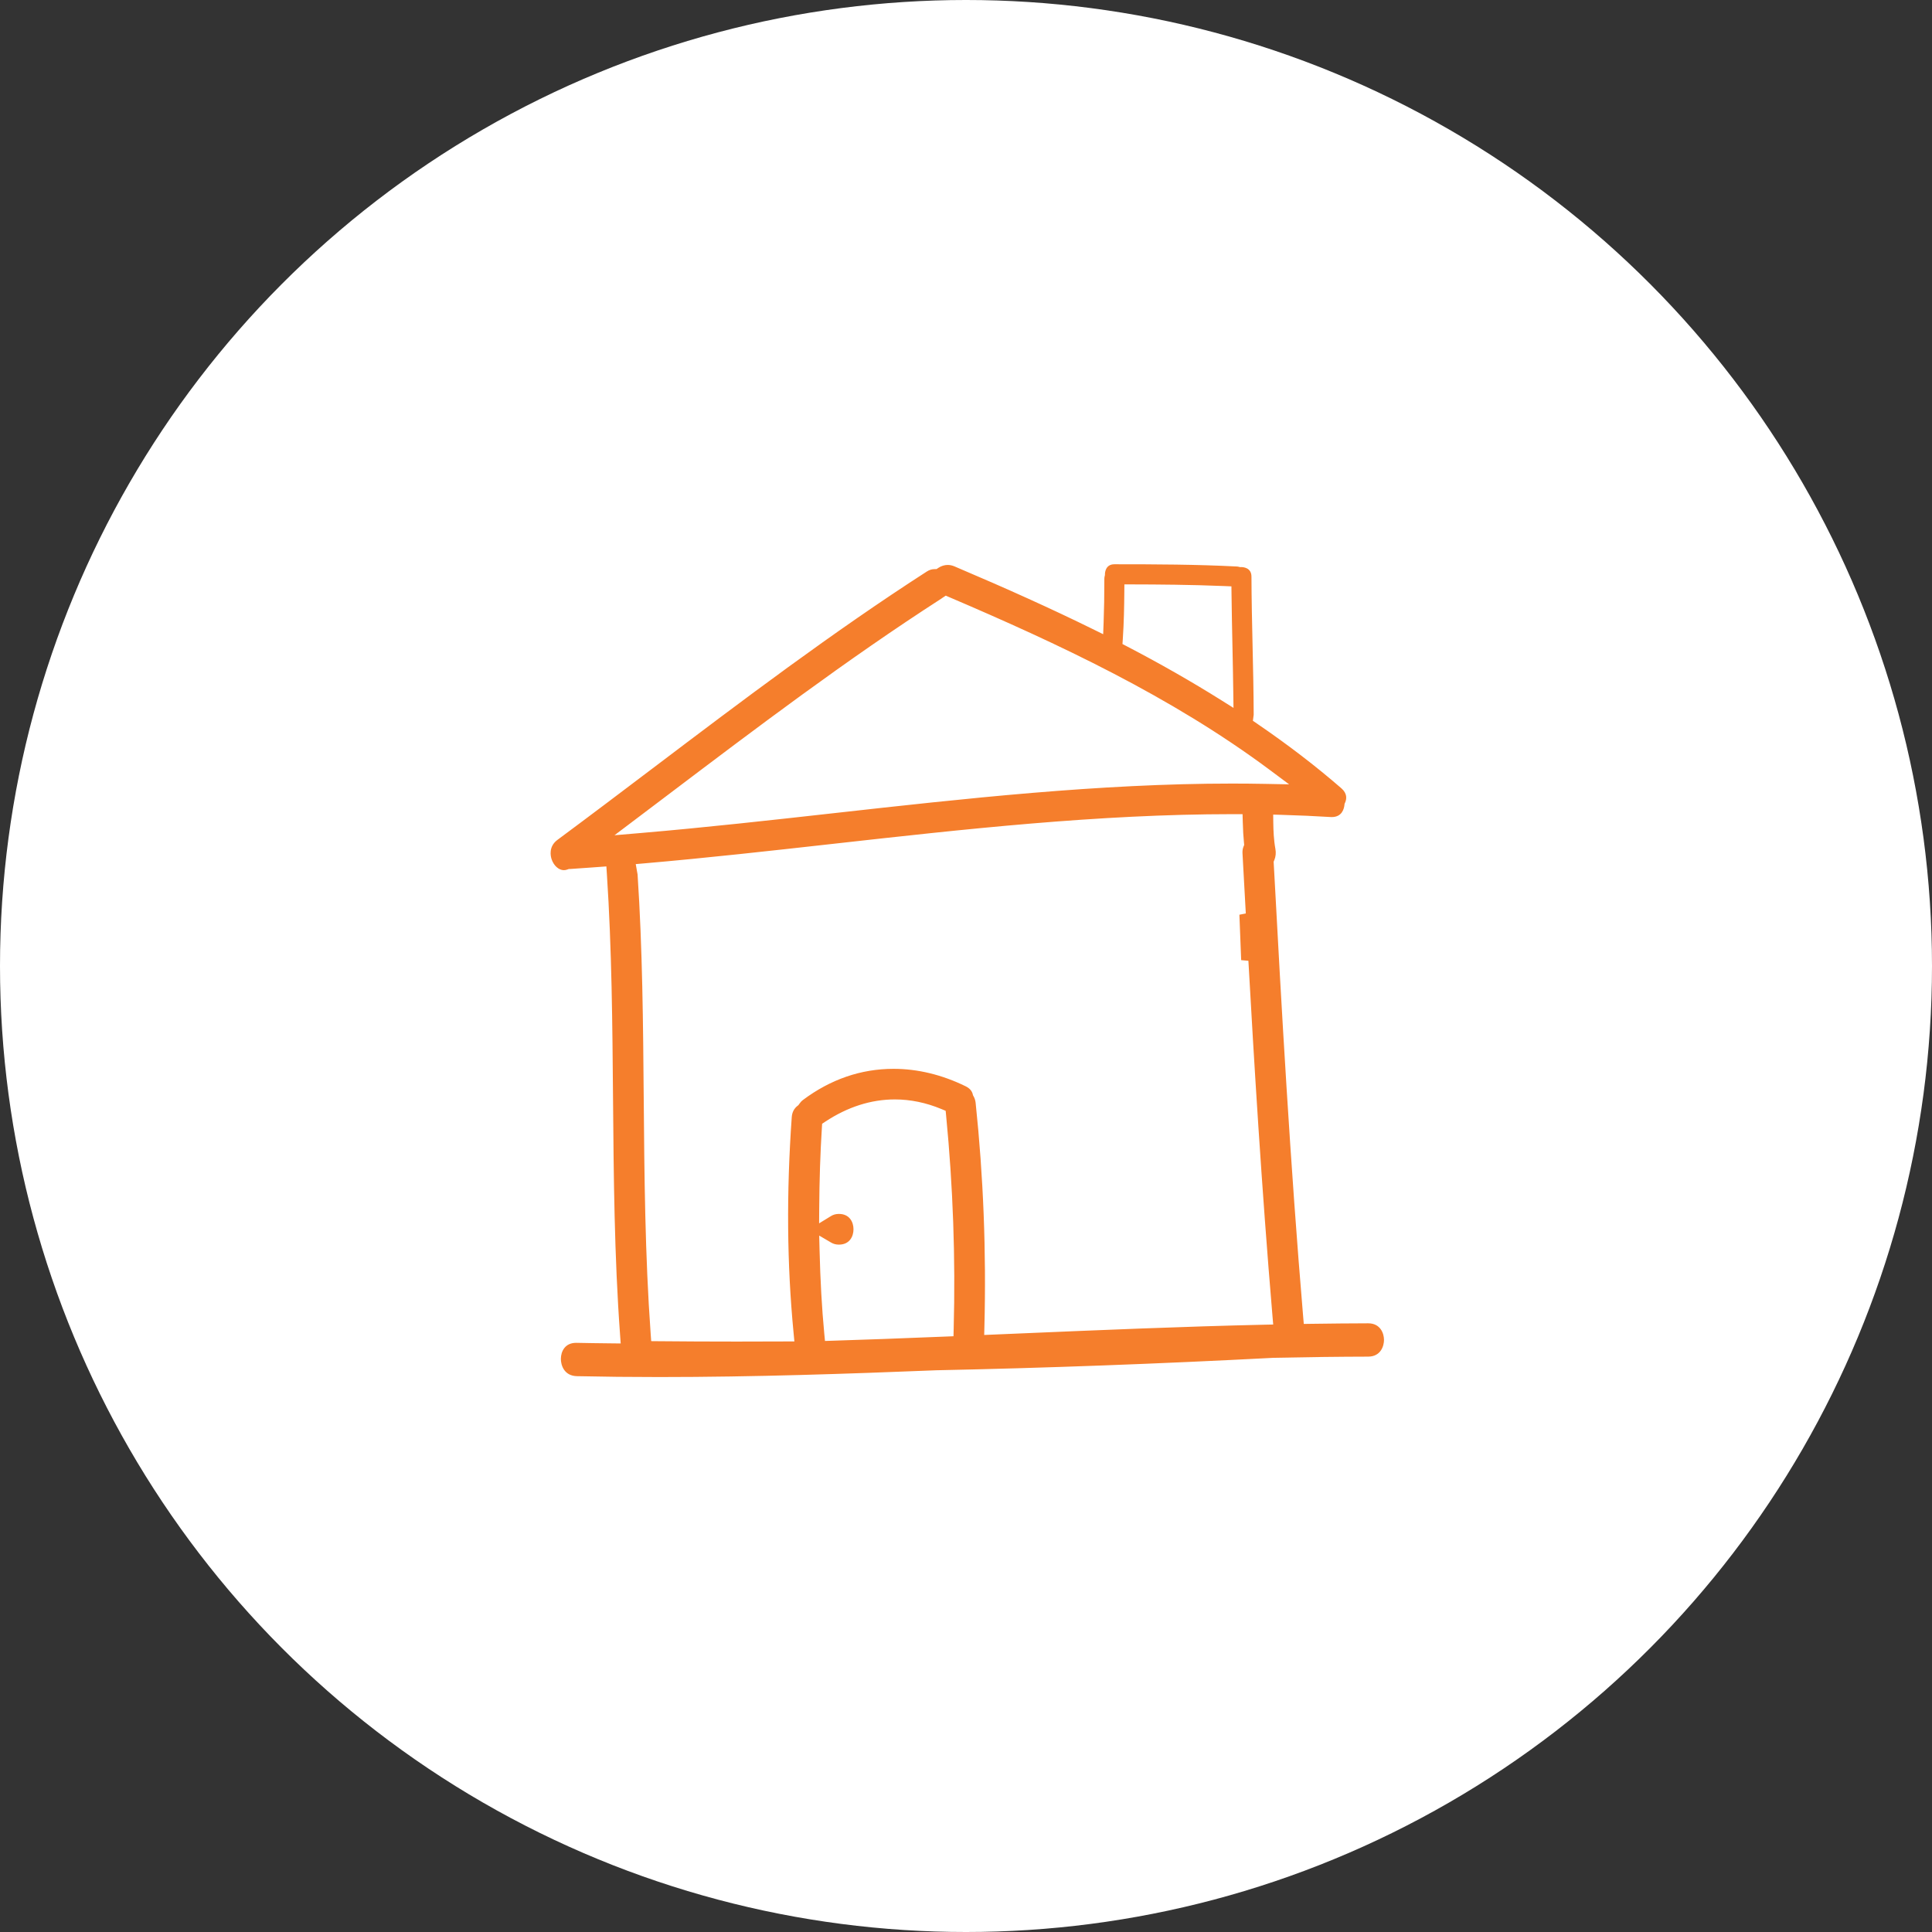 <svg xmlns="http://www.w3.org/2000/svg" width="124.412" height="124.412" viewBox="0 0 124.412 124.412">
  <rect x="0" y="0" width="124.412" height="124.412" fill="#333333" stroke="none"/>
  <defs>
    <style>
      .cls-1 {
        fill: #fff;
      }

      .cls-2 {
        fill: #f57e2c;
      }

      .cls-3, .cls-4 {
        stroke: none;
      }

      .cls-4 {
        fill: #fff;
      }
    </style>
  </defs>
  <g id="Gruppe_351" data-name="Gruppe 351" transform="translate(-736 -113)">
    <circle id="Ellipse_115" data-name="Ellipse 115" class="cls-1" cx="62.206" cy="62.206" r="62.206" transform="translate(736 113)"/>
    <g id="Gruppe_279" data-name="Gruppe 279" transform="translate(915.956 519.502)">
      <g id="Gruppe_278" data-name="Gruppe 278" transform="translate(-145 -370.666)">
        <g id="Pfad_13187" data-name="Pfad 13187" class="cls-2" transform="translate(0 -5.788)">
          <path class="cls-3" d="M 7.482 58.877 C 7.482 58.877 7.482 58.877 7.482 58.877 C 5.665 58.877 3.884 58.858 2.188 58.821 C 1.301 58.802 0.905 58.095 0.912 57.446 C 0.919 56.813 1.301 56.175 2.14 56.175 C 2.153 56.175 2.165 56.175 2.177 56.175 C 2.888 56.191 3.611 56.199 4.309 56.207 L 4.473 56.209 L 4.745 56.212 L 4.725 55.94 C 4.353 50.86 4.311 45.679 4.27 40.669 C 4.231 35.946 4.191 31.063 3.875 26.264 L 3.859 26.013 L 3.608 26.031 C 3.446 26.043 3.283 26.055 3.121 26.066 C 2.673 26.099 2.21 26.134 1.755 26.162 L 1.718 26.162 L 1.672 26.178 C 1.566 26.217 1.458 26.237 1.353 26.237 C 0.913 26.237 0.5 25.883 0.326 25.357 C 0.253 25.135 0.07 24.372 0.788 23.84 C 2.874 22.293 4.98 20.7 7.017 19.159 C 12.673 14.879 18.523 10.453 24.591 6.546 C 24.789 6.419 24.989 6.355 25.204 6.351 L 25.276 6.349 L 25.336 6.31 C 25.563 6.16 25.817 6.082 26.072 6.082 C 26.249 6.082 26.429 6.12 26.605 6.194 C 30.094 7.676 32.921 8.958 35.502 10.228 L 35.848 10.398 L 35.862 10.013 C 35.894 9.18 35.909 8.293 35.909 7.223 C 35.909 7.146 35.919 7.069 35.94 6.983 L 35.947 6.955 L 35.948 6.926 C 35.952 6.484 36.219 6.038 36.807 6.038 C 39.487 6.038 42.106 6.049 44.685 6.181 C 44.757 6.185 44.829 6.195 44.896 6.213 L 44.929 6.221 L 44.962 6.221 L 44.981 6.22 C 45.428 6.22 45.88 6.486 45.882 7.079 C 45.888 8.565 45.921 10.073 45.954 11.532 C 45.987 12.988 46.021 14.494 46.026 15.975 C 46.026 16 46.022 16.03 46.017 16.064 L 46.013 16.096 L 45.993 16.248 L 46.12 16.335 C 48.129 17.708 49.917 19.078 51.586 20.525 C 52.117 20.988 52.004 21.488 51.888 21.745 L 51.872 21.781 L 51.868 21.821 C 51.816 22.302 51.51 22.817 50.806 22.817 C 50.775 22.817 50.744 22.816 50.712 22.814 C 49.708 22.753 48.672 22.707 47.545 22.674 L 47.284 22.667 L 47.288 22.928 C 47.295 23.424 47.316 24.008 47.42 24.574 C 47.475 24.871 47.446 25.169 47.335 25.434 L 47.313 25.486 L 47.316 25.543 C 47.821 34.942 48.383 44.937 49.211 54.722 L 49.231 54.954 L 49.464 54.951 C 50.791 54.931 51.995 54.92 53.146 54.917 C 54.02 54.917 54.417 55.6 54.417 56.235 C 54.418 56.873 54.021 57.561 53.146 57.563 C 51.256 57.567 49.272 57.592 47.079 57.638 L 47.075 57.638 L 47.071 57.638 C 39.665 58.026 32.343 58.296 25.307 58.442 C 19.696 58.668 13.657 58.877 7.482 58.877 Z M 44.402 22.63 C 35.802 22.63 27.112 23.601 18.709 24.541 C 14.725 24.986 10.605 25.447 6.548 25.798 L 6.276 25.821 L 6.324 26.09 C 6.327 26.11 6.331 26.129 6.335 26.148 C 6.342 26.184 6.348 26.215 6.35 26.243 C 6.669 31.047 6.709 35.942 6.747 40.676 C 6.788 45.647 6.83 50.787 7.194 55.837 L 7.211 56.067 L 7.441 56.069 C 9.046 56.085 10.744 56.093 12.488 56.093 C 13.503 56.093 14.567 56.091 15.65 56.085 L 15.924 56.084 L 15.898 55.811 C 15.47 51.363 15.431 46.804 15.78 41.873 C 15.806 41.497 15.967 41.184 16.245 40.968 L 16.275 40.944 L 16.297 40.911 C 16.39 40.775 16.488 40.671 16.603 40.584 C 18.398 39.24 20.466 38.53 22.584 38.53 C 24.176 38.53 25.775 38.916 27.336 39.678 C 27.655 39.834 27.854 40.062 27.926 40.355 L 27.935 40.389 L 27.952 40.419 C 28.044 40.58 28.1 40.758 28.12 40.95 C 28.62 45.694 28.81 50.551 28.685 55.39 L 28.678 55.657 L 28.946 55.646 L 30.587 55.576 C 35.8 55.354 41.191 55.125 46.495 55.007 L 46.761 55.001 L 46.738 54.735 C 46.033 46.417 45.538 38.128 45.185 31.836 L 44.692 31.793 C 44.49 32.648 44.078 33.414 43.468 34.072 C 42.726 34.869 41.75 35.586 40.72 36.091 C 39.607 36.636 38.464 36.925 37.415 36.925 C 35.997 36.925 34.807 36.418 33.876 35.42 C 32.927 34.401 32.262 32.137 32.19 30.625 C 32.116 29.037 32.612 27.636 33.627 26.573 C 34.762 25.383 36.463 24.7 38.294 24.7 C 39.938 24.7 41.513 25.259 42.728 26.274 C 43.562 26.971 44.186 27.873 44.533 28.883 L 45.019 28.789 L 44.959 27.705 C 44.907 26.774 44.856 25.843 44.806 24.911 C 44.795 24.718 44.822 24.54 44.886 24.382 L 44.909 24.325 L 44.903 24.263 C 44.862 23.862 44.837 23.42 44.822 22.873 L 44.815 22.63 L 44.572 22.63 L 44.402 22.63 Z M 18.058 49.96 L 18.069 50.409 C 18.118 52.407 18.217 54.174 18.373 55.812 L 18.396 56.046 L 18.63 56.038 C 20.768 55.972 23.031 55.889 25.967 55.769 L 26.2 55.76 L 26.207 55.526 C 26.329 50.993 26.165 46.377 25.721 41.806 L 25.706 41.656 L 25.568 41.599 C 24.611 41.202 23.636 41 22.67 41 C 21.187 41 19.728 41.467 18.331 42.387 L 18.227 42.456 L 18.219 42.58 C 18.116 44.211 18.06 45.929 18.047 47.832 L 18.044 48.282 L 18.427 48.047 C 18.618 47.93 18.827 47.873 19.065 47.873 C 19.883 47.873 20.255 48.515 20.255 49.112 C 20.255 49.708 19.883 50.35 19.065 50.35 C 18.835 50.35 18.632 50.297 18.445 50.188 L 18.058 49.96 Z M 37.629 31.489 L 37.368 31.5 C 36.512 31.538 35.672 31.576 34.872 31.615 L 34.602 31.629 L 34.636 31.897 C 34.745 32.759 35.179 33.452 35.891 33.899 C 36.314 34.165 36.807 34.326 37.356 34.376 L 37.629 34.402 L 37.629 34.127 L 37.629 31.75 L 37.629 31.489 Z M 42.254 31.367 L 41.86 31.371 C 41.115 31.379 40.378 31.395 39.668 31.417 L 39.425 31.424 L 39.425 31.667 L 39.425 33.682 L 39.425 34.077 L 39.782 33.908 C 40.73 33.46 41.53 32.747 41.977 31.952 C 42.022 31.872 42.059 31.793 42.09 31.725 L 42.254 31.367 Z M 37.629 27.323 L 37.296 27.44 C 36.421 27.747 35.699 28.375 35.21 29.254 C 35.182 29.304 35.157 29.353 35.134 29.401 L 35.116 29.436 L 34.924 29.818 L 35.352 29.798 C 35.942 29.769 36.59 29.739 37.39 29.704 L 37.629 29.693 L 37.629 29.454 L 37.629 27.675 L 37.629 27.323 Z M 39.425 27.33 L 39.425 27.671 L 39.425 29.371 L 39.425 29.628 L 39.683 29.621 C 40.389 29.6 41.104 29.585 41.806 29.576 L 42.212 29.571 L 42.024 29.211 C 41.724 28.634 41.249 28.152 40.65 27.818 C 40.366 27.661 40.063 27.531 39.75 27.432 L 39.425 27.33 Z M 25.815 8.7 C 19.727 12.622 13.866 17.055 8.199 21.343 C 7.516 21.86 6.833 22.377 6.149 22.893 L 5.457 23.415 L 6.321 23.342 C 10.463 22.988 14.667 22.519 18.732 22.065 C 27.128 21.129 35.81 20.16 44.39 20.16 C 45.101 20.16 45.812 20.167 46.504 20.18 L 47.283 20.195 L 46.658 19.73 C 40.313 15.002 33.025 11.608 26.095 8.645 L 25.972 8.592 L 25.86 8.665 C 25.839 8.679 25.824 8.692 25.815 8.7 Z M 37.697 7.834 L 37.695 8.082 C 37.687 8.986 37.669 10.053 37.597 11.115 L 37.586 11.278 L 37.731 11.354 C 39.863 12.463 41.915 13.635 43.83 14.837 L 44.219 15.081 L 44.213 14.622 C 44.2 13.584 44.178 12.529 44.157 11.509 C 44.134 10.421 44.111 9.295 44.098 8.188 L 44.095 7.951 L 43.858 7.941 C 41.71 7.852 39.57 7.838 37.945 7.835 L 37.697 7.834 Z"/>
          <path class="cls-4" d="M 7.482 58.627 C 13.653 58.627 19.688 58.418 25.292 58.193 L 25.301 58.192 C 32.335 58.047 39.655 57.776 47.058 57.389 L 47.073 57.388 C 49.268 57.342 51.254 57.317 53.146 57.313 C 53.953 57.311 54.168 56.635 54.167 56.235 C 54.167 55.838 53.952 55.167 53.147 55.167 C 51.997 55.17 50.793 55.181 49.468 55.2 L 49.002 55.207 L 48.962 54.743 C 48.134 44.954 47.572 34.957 47.067 25.557 L 47.061 25.443 L 47.105 25.337 C 47.196 25.117 47.22 24.869 47.174 24.619 C 47.067 24.035 47.045 23.438 47.038 22.931 L 47.031 22.409 L 47.553 22.424 C 48.682 22.457 49.721 22.503 50.727 22.565 C 50.754 22.566 50.78 22.567 50.806 22.567 C 51.466 22.567 51.594 22.027 51.619 21.794 L 51.628 21.715 L 51.66 21.643 C 51.766 21.406 51.811 21.052 51.422 20.714 C 49.761 19.273 47.98 17.909 45.979 16.541 L 45.725 16.368 L 45.769 16.029 C 45.772 16.008 45.776 15.983 45.776 15.975 C 45.771 14.497 45.737 12.993 45.704 11.537 C 45.671 10.078 45.638 8.568 45.632 7.08 C 45.631 6.5 45.089 6.47 44.981 6.47 L 44.899 6.472 L 44.834 6.455 C 44.782 6.442 44.728 6.433 44.672 6.431 C 42.099 6.299 39.483 6.288 36.807 6.288 C 36.233 6.288 36.199 6.821 36.198 6.928 L 36.197 6.986 L 36.183 7.042 C 36.167 7.109 36.159 7.166 36.159 7.223 C 36.159 8.297 36.144 9.186 36.112 10.023 L 36.083 10.792 L 35.392 10.452 C 32.815 9.184 29.991 7.904 26.507 6.424 C 26.362 6.363 26.215 6.332 26.072 6.332 C 25.866 6.332 25.659 6.396 25.474 6.518 L 25.353 6.598 L 25.209 6.601 C 25.042 6.604 24.884 6.655 24.726 6.756 C 18.666 10.658 12.821 15.081 7.167 19.358 C 5.13 20.899 3.024 22.493 0.936 24.04 C 0.354 24.473 0.504 25.097 0.563 25.278 C 0.701 25.696 1.026 25.987 1.353 25.987 C 1.429 25.987 1.507 25.972 1.586 25.943 L 1.673 25.912 L 1.747 25.912 C 2.198 25.884 2.658 25.85 3.103 25.817 C 3.265 25.805 3.427 25.793 3.59 25.782 L 4.092 25.745 L 4.125 26.247 C 4.441 31.054 4.481 35.941 4.52 40.667 C 4.561 45.673 4.603 50.85 4.975 55.922 L 5.014 56.465 L 4.306 56.457 C 3.607 56.449 2.884 56.441 2.172 56.425 C 2.161 56.425 2.151 56.425 2.14 56.425 C 1.426 56.425 1.167 56.977 1.162 57.449 C 1.157 57.857 1.37 58.553 2.194 58.571 C 3.887 58.608 5.667 58.627 7.482 58.627 L 7.482 58.627 M 44.402 22.38 L 45.059 22.381 L 45.072 22.867 C 45.086 23.407 45.112 23.843 45.152 24.238 L 45.164 24.361 L 45.118 24.476 C 45.068 24.599 45.047 24.741 45.055 24.898 C 45.105 25.829 45.157 26.76 45.208 27.691 L 45.268 28.775 L 44.296 28.965 C 43.964 27.997 43.366 27.133 42.568 26.466 C 41.397 25.488 39.88 24.95 38.294 24.95 C 36.531 24.95 34.896 25.605 33.807 26.746 C 32.842 27.758 32.369 29.095 32.44 30.613 C 32.51 32.082 33.148 34.272 34.059 35.249 C 34.94 36.195 36.07 36.675 37.415 36.675 C 38.426 36.675 39.531 36.395 40.61 35.867 C 41.613 35.375 42.563 34.677 43.284 33.902 C 43.865 33.276 44.257 32.547 44.449 31.735 L 45.435 31.822 C 45.787 38.113 46.282 46.399 46.987 54.714 L 47.032 55.245 L 46.5 55.256 C 41.199 55.375 35.81 55.604 30.598 55.826 L 28.422 55.918 L 28.435 55.383 C 28.56 50.556 28.37 45.709 27.871 40.976 C 27.855 40.819 27.809 40.673 27.735 40.543 L 27.7 40.483 L 27.684 40.415 C 27.63 40.197 27.476 40.025 27.226 39.903 C 25.7 39.158 24.138 38.78 22.584 38.78 C 20.491 38.78 18.529 39.454 16.753 40.784 C 16.66 40.854 16.581 40.939 16.504 41.052 L 16.46 41.117 L 16.398 41.165 C 16.175 41.339 16.051 41.583 16.029 41.891 C 15.682 46.808 15.72 51.353 16.147 55.787 L 16.199 56.333 L 15.652 56.335 C 14.568 56.341 13.504 56.343 12.488 56.343 C 10.743 56.343 9.044 56.335 7.438 56.319 L 6.978 56.315 L 6.945 55.855 C 6.58 50.797 6.538 45.653 6.497 40.678 C 6.459 35.948 6.419 31.056 6.101 26.259 C 6.1 26.248 6.095 26.221 6.09 26.198 C 6.086 26.176 6.081 26.155 6.078 26.134 L 5.983 25.596 L 6.527 25.549 C 10.58 25.198 14.699 24.737 18.681 24.292 C 27.091 23.352 35.788 22.38 44.402 22.38 M 17.797 49.518 L 18.572 49.972 C 18.719 50.058 18.881 50.1 19.065 50.1 C 19.759 50.1 20.005 49.568 20.005 49.112 C 20.005 48.656 19.759 48.123 19.065 48.123 C 18.874 48.123 18.708 48.168 18.558 48.26 L 17.791 48.73 L 17.797 47.83 C 17.81 45.922 17.866 44.2 17.97 42.564 L 17.985 42.316 L 18.194 42.178 C 19.632 41.231 21.138 40.75 22.67 40.75 C 23.67 40.75 24.677 40.958 25.664 41.368 L 25.94 41.483 L 25.969 41.781 C 26.415 46.363 26.579 50.99 26.456 55.533 L 26.444 56 L 25.977 56.019 C 23.04 56.139 20.777 56.222 18.638 56.288 L 18.169 56.303 L 18.124 55.836 C 17.968 54.192 17.868 52.419 17.819 50.415 L 17.797 49.518 M 37.879 31.228 L 37.879 34.676 L 37.333 34.625 C 36.744 34.571 36.214 34.398 35.758 34.111 C 34.981 33.622 34.507 32.868 34.388 31.928 L 34.32 31.392 L 34.859 31.366 C 35.66 31.327 36.501 31.288 37.357 31.25 L 37.879 31.228 M 42.645 31.113 L 42.317 31.83 C 42.284 31.902 42.245 31.986 42.195 32.075 C 41.717 32.926 40.898 33.658 39.889 34.134 L 39.175 34.472 L 39.175 31.182 L 39.66 31.167 C 40.372 31.145 41.111 31.129 41.857 31.121 L 42.645 31.113 M 37.879 26.97 L 37.879 29.932 L 37.401 29.954 C 36.601 29.989 35.954 30.019 35.364 30.047 L 34.508 30.089 L 34.91 29.29 C 34.935 29.239 34.961 29.187 34.991 29.132 C 35.511 28.199 36.279 27.532 37.213 27.204 L 37.879 26.97 M 39.175 26.989 L 39.825 27.194 C 40.154 27.297 40.473 27.434 40.771 27.6 C 41.414 27.958 41.924 28.475 42.246 29.096 L 42.621 29.817 L 41.809 29.826 C 41.108 29.835 40.395 29.85 39.69 29.87 L 39.175 29.886 L 39.175 26.989 M 25.665 8.499 C 25.679 8.487 25.699 8.472 25.723 8.456 L 25.947 8.309 L 26.193 8.415 C 33.138 11.384 40.441 14.786 46.808 19.529 L 48.057 20.46 L 46.5 20.43 C 45.808 20.417 45.099 20.41 44.39 20.41 C 35.824 20.41 27.149 21.378 18.759 22.314 C 14.693 22.768 10.488 23.237 6.342 23.591 L 4.614 23.738 L 5.998 22.693 C 6.682 22.177 7.365 21.66 8.049 21.143 C 13.716 16.856 19.576 12.422 25.665 8.499 M 37.449 7.584 L 37.946 7.585 C 39.573 7.588 41.716 7.602 43.869 7.691 L 44.342 7.711 L 44.348 8.185 C 44.361 9.291 44.384 10.416 44.407 11.504 C 44.428 12.525 44.45 13.58 44.463 14.618 L 44.475 15.537 L 43.697 15.048 C 41.788 13.85 39.742 12.682 37.616 11.576 L 37.326 11.425 L 37.348 11.098 C 37.42 10.042 37.437 8.98 37.445 8.08 L 37.449 7.584 M 7.482 59.127 C 5.716 59.127 3.949 59.11 2.183 59.071 C 0.157 59.027 0.153 55.881 2.183 55.925 C 2.947 55.942 3.712 55.95 4.476 55.959 C 3.752 46.081 4.277 36.164 3.626 26.28 C 3.005 26.325 2.384 26.373 1.762 26.412 L 1.759 26.412 C 0.372 26.924 -0.758 24.674 0.639 23.639 C 8.524 17.794 16.195 11.655 24.455 6.336 C 24.711 6.172 24.961 6.105 25.199 6.101 C 25.611 5.83 26.144 5.727 26.702 5.964 C 29.702 7.238 32.688 8.565 35.612 10.004 C 35.648 9.078 35.659 8.151 35.659 7.223 C 35.659 7.114 35.675 7.015 35.698 6.923 C 35.703 6.353 36.072 5.788 36.807 5.788 C 39.439 5.788 42.069 5.797 44.698 5.931 C 44.79 5.936 44.877 5.95 44.958 5.971 C 45.54 5.961 46.13 6.329 46.132 7.079 C 46.143 10.044 46.265 13.008 46.276 15.974 C 46.276 16.029 46.267 16.078 46.261 16.128 C 48.159 17.425 49.997 18.816 51.75 20.336 C 52.279 20.797 52.331 21.367 52.116 21.847 C 52.045 22.52 51.576 23.118 50.697 23.064 C 49.642 22.999 48.591 22.955 47.538 22.924 C 47.546 23.469 47.571 24.014 47.666 24.528 C 47.731 24.878 47.693 25.226 47.566 25.53 C 48.089 35.261 48.638 44.99 49.46 54.701 C 50.688 54.683 51.917 54.67 53.145 54.667 C 53.147 54.667 53.148 54.667 53.15 54.667 C 55.174 54.667 55.173 57.808 53.147 57.813 C 51.125 57.818 49.104 57.846 47.084 57.888 C 39.83 58.268 32.572 58.542 25.312 58.692 C 19.37 58.931 13.428 59.127 7.482 59.127 Z M 44.402 22.88 C 31.74 22.88 19.184 24.955 6.57 26.047 C 6.581 26.106 6.596 26.163 6.6 26.227 C 7.253 36.082 6.733 45.969 7.443 55.819 C 10.179 55.846 12.914 55.849 15.649 55.835 C 15.201 51.178 15.2 46.526 15.531 41.855 C 15.565 41.37 15.785 41.009 16.091 40.77 C 16.186 40.631 16.3 40.499 16.454 40.384 C 19.774 37.897 23.753 37.65 27.446 39.454 C 27.862 39.657 28.087 39.963 28.169 40.295 C 28.272 40.475 28.344 40.685 28.368 40.925 C 28.876 45.742 29.06 50.557 28.935 55.396 C 34.786 55.148 40.635 54.887 46.489 54.757 C 45.842 47.13 45.364 39.492 44.936 31.85 C 44.734 32.703 44.318 33.524 43.651 34.242 C 41.255 36.818 36.518 38.621 33.693 35.59 C 32.655 34.476 32.011 32.118 31.941 30.636 C 31.666 24.802 38.807 22.673 42.888 26.082 C 43.777 26.825 44.417 27.776 44.769 28.802 C 44.698 27.51 44.625 26.218 44.556 24.925 C 44.543 24.682 44.581 24.47 44.654 24.288 C 44.607 23.82 44.585 23.351 44.572 22.88 C 44.515 22.88 44.459 22.88 44.402 22.88 Z M 18.319 50.403 C 18.363 52.198 18.451 53.993 18.622 55.788 C 21.068 55.713 23.512 55.619 25.957 55.52 C 26.08 50.943 25.915 46.385 25.472 41.83 C 23.037 40.819 20.638 41.166 18.469 42.596 C 18.358 44.344 18.309 46.089 18.297 47.834 C 18.505 47.706 18.758 47.623 19.065 47.623 C 20.985 47.623 20.985 50.6 19.065 50.6 C 18.768 50.6 18.524 50.523 18.319 50.403 Z M 37.379 31.75 C 36.548 31.786 35.716 31.825 34.884 31.865 C 34.975 32.582 35.316 33.242 36.024 33.687 C 36.436 33.947 36.899 34.083 37.379 34.127 L 37.379 31.75 Z M 41.862 31.621 C 41.133 31.629 40.404 31.644 39.675 31.667 L 39.675 33.682 C 40.555 33.267 41.322 32.608 41.759 31.83 C 41.798 31.761 41.83 31.691 41.862 31.621 Z M 37.379 27.675 C 36.588 27.953 35.901 28.527 35.428 29.375 C 35.397 29.431 35.369 29.49 35.34 29.548 C 36.02 29.515 36.699 29.484 37.379 29.454 L 37.379 27.675 Z M 39.675 27.671 L 39.675 29.371 C 40.384 29.35 41.093 29.335 41.803 29.326 C 41.532 28.806 41.094 28.352 40.528 28.037 C 40.246 27.88 39.96 27.76 39.675 27.671 Z M 25.997 8.874 C 25.982 8.884 25.972 8.896 25.957 8.905 C 19.155 13.287 12.751 18.222 6.3 23.092 C 19.704 21.948 33.042 19.675 46.509 19.93 C 40.268 15.281 33.14 11.929 25.997 8.874 Z M 43.963 14.625 C 43.935 12.48 43.873 10.336 43.848 8.191 C 41.882 8.11 39.913 8.088 37.945 8.085 C 37.936 9.101 37.916 10.117 37.847 11.132 C 39.932 12.217 41.975 13.377 43.963 14.625 Z"/>
        </g>
      </g>
    </g>
    <path id="Pfad_13188" data-name="Pfad 13188" class="cls-1" d="M10227.992,220.88l5.226-2.628,10.4-.287.452,11.548-7.859,4.405-5.812-2.47Z" transform="translate(-9428 -51)"/>
  </g>
</svg>
